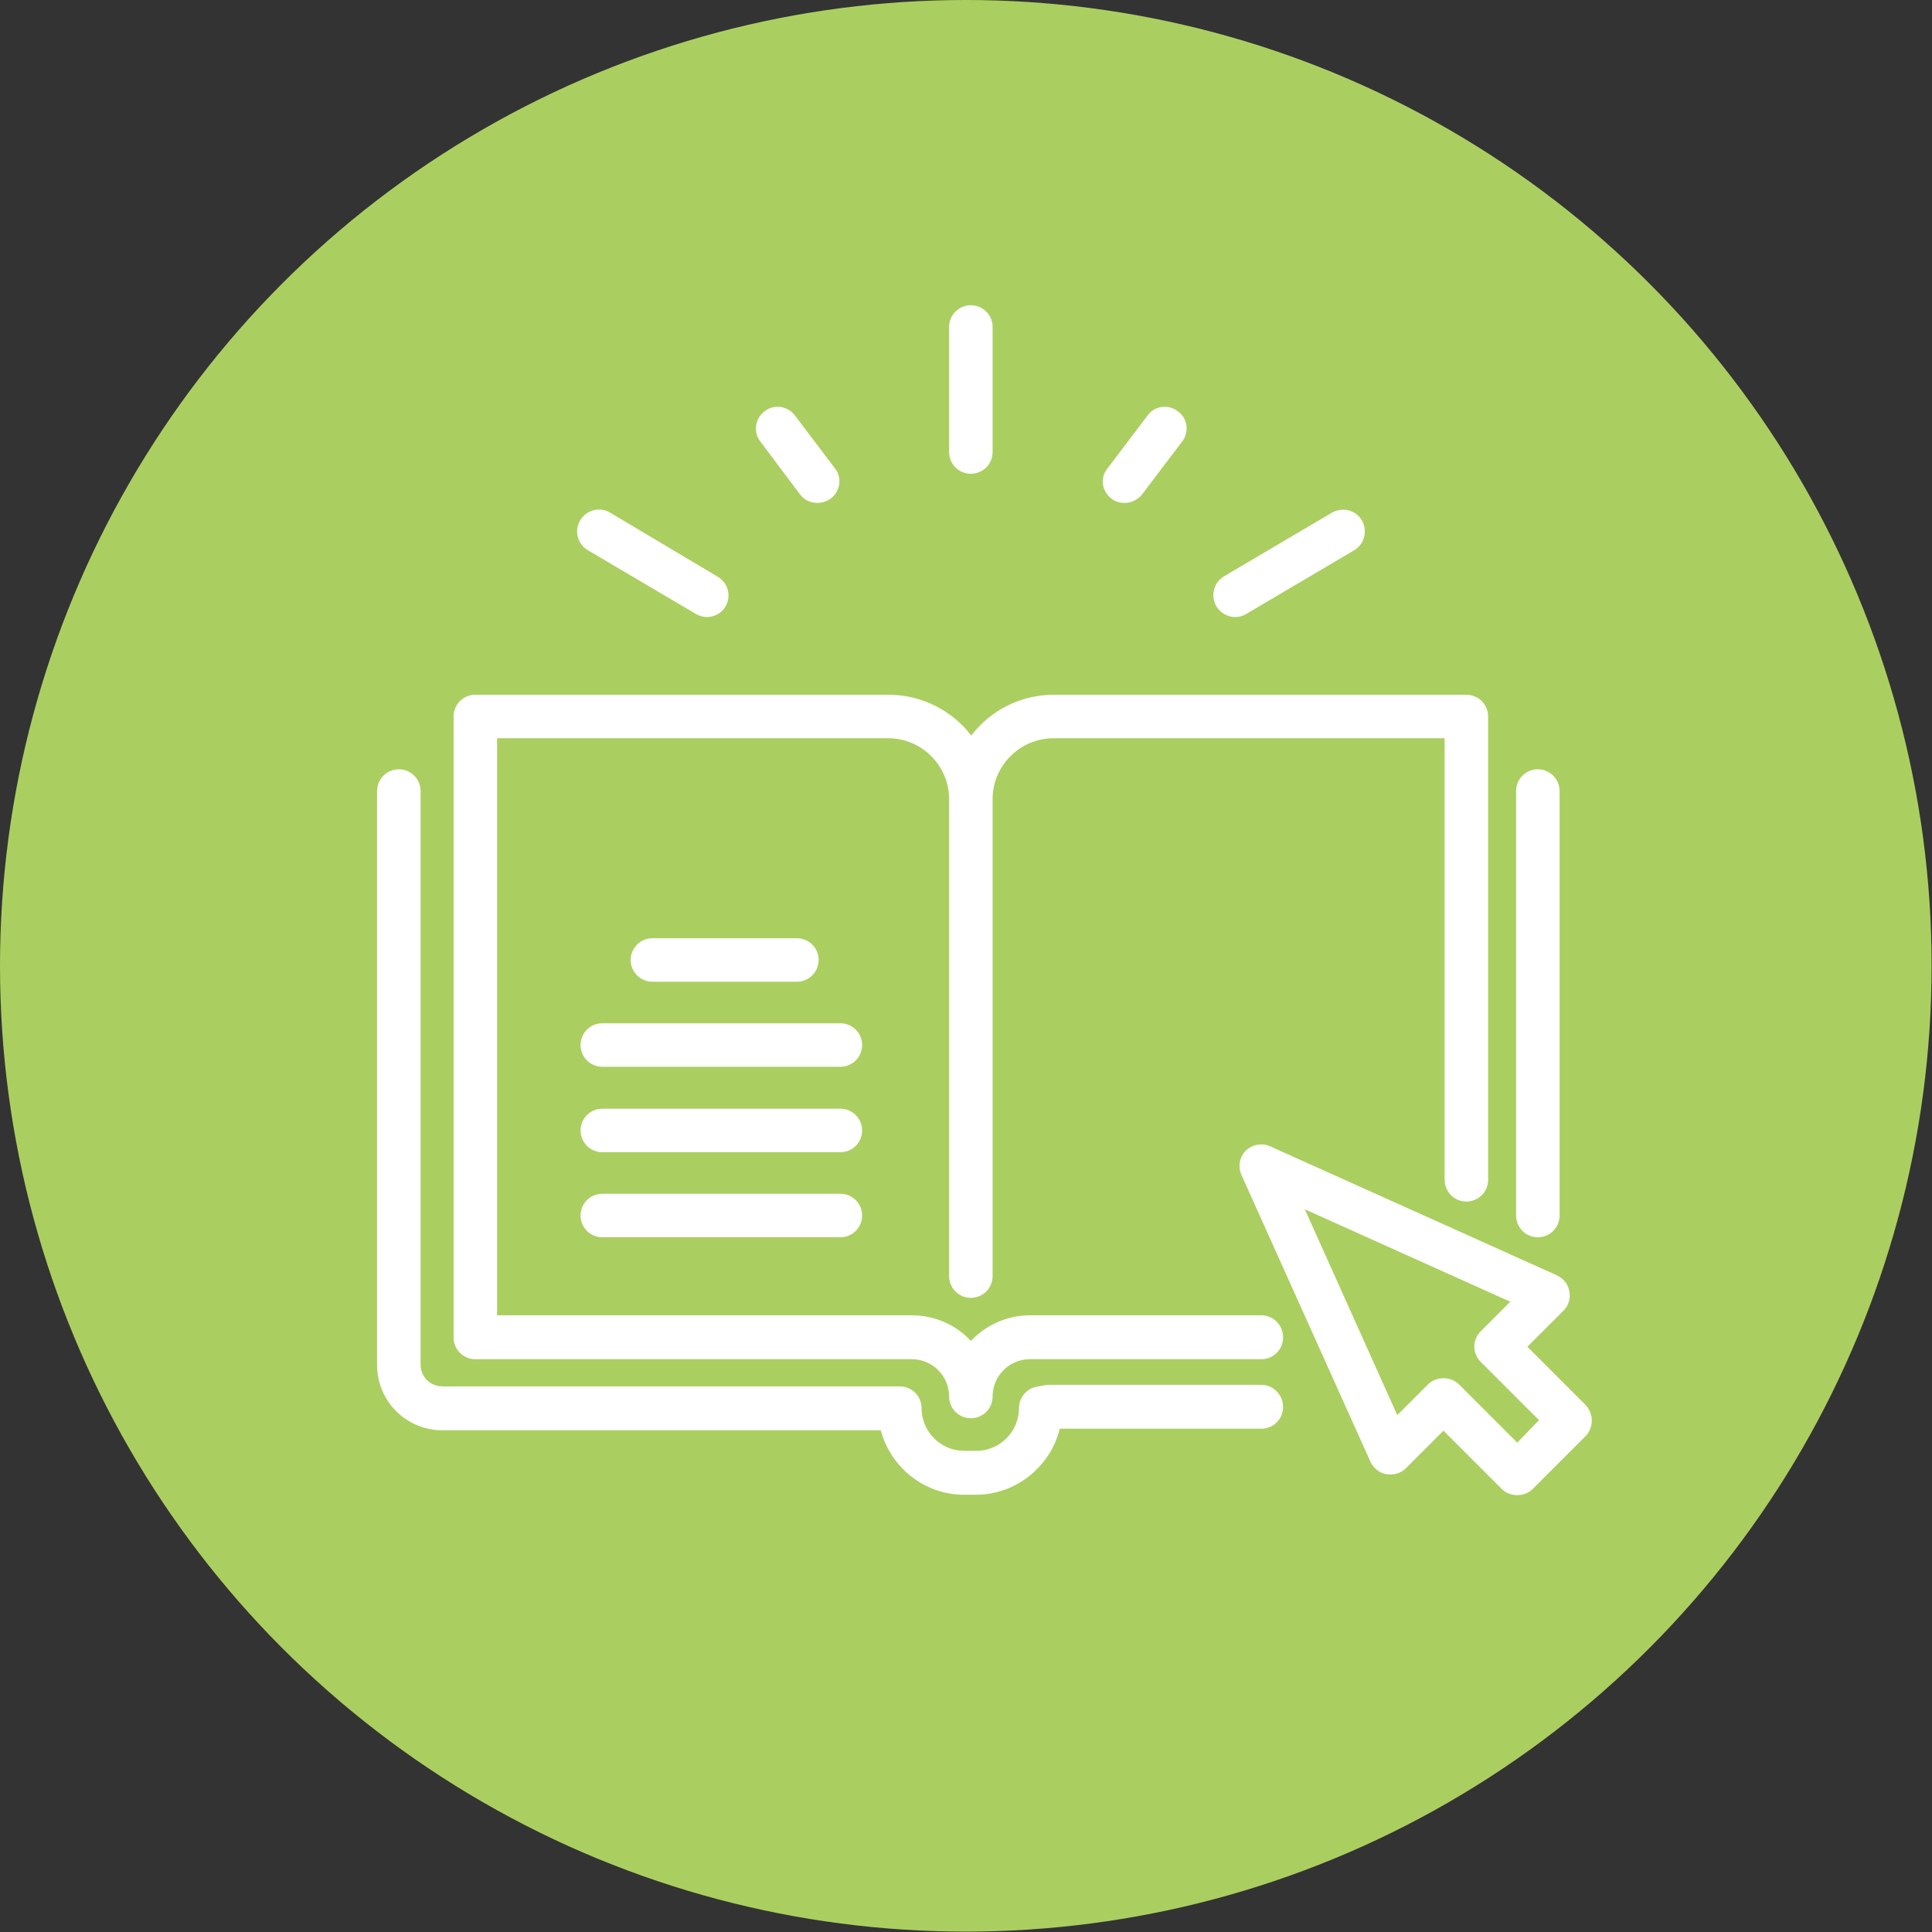 <?xml version="1.0" encoding="utf-8"?>
<!-- Generator: Adobe Illustrator 26.1.0, SVG Export Plug-In . SVG Version: 6.00 Build 0)  -->
<svg version="1.1" id="Isolation_Mode" xmlns="http://www.w3.org/2000/svg" xmlns:xlink="http://www.w3.org/1999/xlink" x="0px"
	 y="0px" viewBox="0 0 497.5 497.5" style="enable-background:new 0 0 497.5 497.5;" xml:space="preserve">
<rect x="0" y="0" width="497.5" height="497.5" fill="#333333" stroke="none"/>
<style type="text/css">
	.st0{fill:#AACF60;}
	.st1{fill:#FFFFFF;}
</style>
<circle class="st0" cx="248.7" cy="248.7" r="248.7"/>
<g>
	<path class="st1" d="M324.8,338.7h-59.6c-6,0-11.4,2.6-15.2,6.6c-3.8-4.1-9.2-6.6-15.2-6.6H128V190.1h100.7
		c8.7,0,15.7,7.1,15.7,15.7v122.8c0,3.1,2.5,5.6,5.6,5.6c3.1,0,5.6-2.5,5.6-5.6V205.8c0-8.7,7.1-15.7,15.7-15.7H372v113.7
		c0,3.1,2.5,5.6,5.6,5.6s5.6-2.5,5.6-5.6V184.5c0-3.1-2.5-5.6-5.6-5.6H271.4c-8.7,0-16.4,4.1-21.3,10.5
		c-4.9-6.4-12.7-10.5-21.3-10.5H122.4c-3.1,0-5.6,2.5-5.6,5.6v159.9c0,3.1,2.5,5.6,5.6,5.6h112.4c5.3,0,9.6,4.3,9.6,9.6
		c0,3.1,2.5,5.6,5.6,5.6c3.1,0,5.6-2.5,5.6-5.6c0-5.3,4.3-9.6,9.6-9.6h59.6c3.1,0,5.6-2.5,5.6-5.6
		C330.4,341.2,327.9,338.7,324.8,338.7z"/>
	<path class="st1" d="M408.3,361.8l-15-15l9.3-9.3c1.3-1.3,1.9-3.2,1.5-5c-0.3-1.8-1.5-3.3-3.2-4.1l-73.8-33.2
		c-2.1-1-4.6-0.5-6.3,1.1c-1.6,1.6-2.1,4.1-1.1,6.3l33.2,73.8c0.8,1.7,2.3,2.9,4.1,3.2c1.8,0.3,3.7-0.2,5-1.5l9.7-9.7l15,15
		c1.1,1.1,2.5,1.6,4,1.6c1.4,0,2.9-0.5,4-1.6l13.6-13.6c1-1,1.6-2.5,1.6-4C409.9,364.3,409.3,362.9,408.3,361.8z M390.7,371.5
		l-15-15c-1.1-1.1-2.5-1.6-4-1.6c-1.4,0-2.9,0.5-4,1.6l-7.9,7.9L336,311.4l52.9,23.8l-7.6,7.6c-2.2,2.2-2.2,5.7,0,7.9l15,15
		L390.7,371.5z"/>
	<path class="st1" d="M324.8,356.6h-54.6c-0.4,0-0.7,0-1.1,0.1l-2.2,0.4c-2.6,0.5-4.5,2.8-4.5,5.5c0,6-4.9,11-11,11h-3.1
		c-6,0-11-4.9-11-11c0-3.1-2.5-5.6-5.6-5.6H113.9c-3.1,0-5.6-2.5-5.6-5.6V203.7c0-3.1-2.5-5.6-5.6-5.6c-3.1,0-5.6,2.5-5.6,5.6v147.8
		c0,9.3,7.5,16.8,16.8,16.8h112.9c2.5,9.5,11.2,16.6,21.4,16.6h3.1c10.4,0,19.2-7.3,21.6-17h51.9c3.1,0,5.6-2.5,5.6-5.6
		S327.9,356.6,324.8,356.6z"/>
	<path class="st1" d="M205.2,252.8c3.1,0,5.6-2.5,5.6-5.6c0-3.1-2.5-5.6-5.6-5.6h-37.2c-3.1,0-5.6,2.5-5.6,5.6
		c0,3.1,2.5,5.6,5.6,5.6H205.2z"/>
	<path class="st1" d="M216.4,263.5h-61.3c-3.1,0-5.6,2.5-5.6,5.6s2.5,5.6,5.6,5.6h61.3c3.1,0,5.6-2.5,5.6-5.6
		S219.5,263.5,216.4,263.5z"/>
	<path class="st1" d="M216.4,285.5h-61.3c-3.1,0-5.6,2.5-5.6,5.6s2.5,5.6,5.6,5.6h61.3c3.1,0,5.6-2.5,5.6-5.6
		S219.5,285.5,216.4,285.5z"/>
	<path class="st1" d="M216.4,307.4h-61.3c-3.1,0-5.6,2.5-5.6,5.6c0,3.1,2.5,5.6,5.6,5.6h61.3c3.1,0,5.6-2.5,5.6-5.6
		C222,309.9,219.5,307.4,216.4,307.4z"/>
	<path class="st1" d="M396,318.6c3.1,0,5.6-2.5,5.6-5.6V203.7c0-3.1-2.5-5.6-5.6-5.6c-3.1,0-5.6,2.5-5.6,5.6V313
		C390.4,316.1,392.9,318.6,396,318.6z"/>
	<path class="st1" d="M250,122c3.1,0,5.6-2.5,5.6-5.6V84.2c0-3.1-2.5-5.6-5.6-5.6c-3.1,0-5.6,2.5-5.6,5.6v32.2
		C244.4,119.5,246.9,122,250,122z"/>
	<path class="st1" d="M151.4,141.7l27.8,16.4c0.9,0.5,1.9,0.8,2.8,0.8c1.9,0,3.8-1,4.8-2.7c1.6-2.7,0.7-6.1-2-7.7L157.1,132
		c-2.7-1.6-6.1-0.7-7.7,2C147.8,136.7,148.7,140.1,151.4,141.7z"/>
	<path class="st1" d="M206,127.3c1.1,1.5,2.8,2.2,4.5,2.2c1.2,0,2.4-0.4,3.4-1.1c2.5-1.9,3-5.4,1.1-7.8l-10.3-13.6
		c-1.9-2.5-5.4-3-7.8-1.1c-2.5,1.9-3,5.4-1.1,7.8L206,127.3z"/>
	<path class="st1" d="M318.1,158.9c1,0,2-0.3,2.8-0.8l27.8-16.4c2.7-1.6,3.5-5,2-7.7c-1.6-2.7-5-3.5-7.7-2l-27.8,16.4
		c-2.7,1.6-3.5,5-2,7.7C314.3,157.9,316.2,158.9,318.1,158.9z"/>
	<path class="st1" d="M286.2,128.4c1,0.8,2.2,1.1,3.4,1.1c1.7,0,3.4-0.8,4.5-2.2l10.3-13.6c1.9-2.5,1.4-6-1.1-7.8
		c-2.5-1.9-6-1.4-7.8,1.1l-10.3,13.6C283.2,123,283.7,126.5,286.2,128.4z"/>
</g>
</svg>
